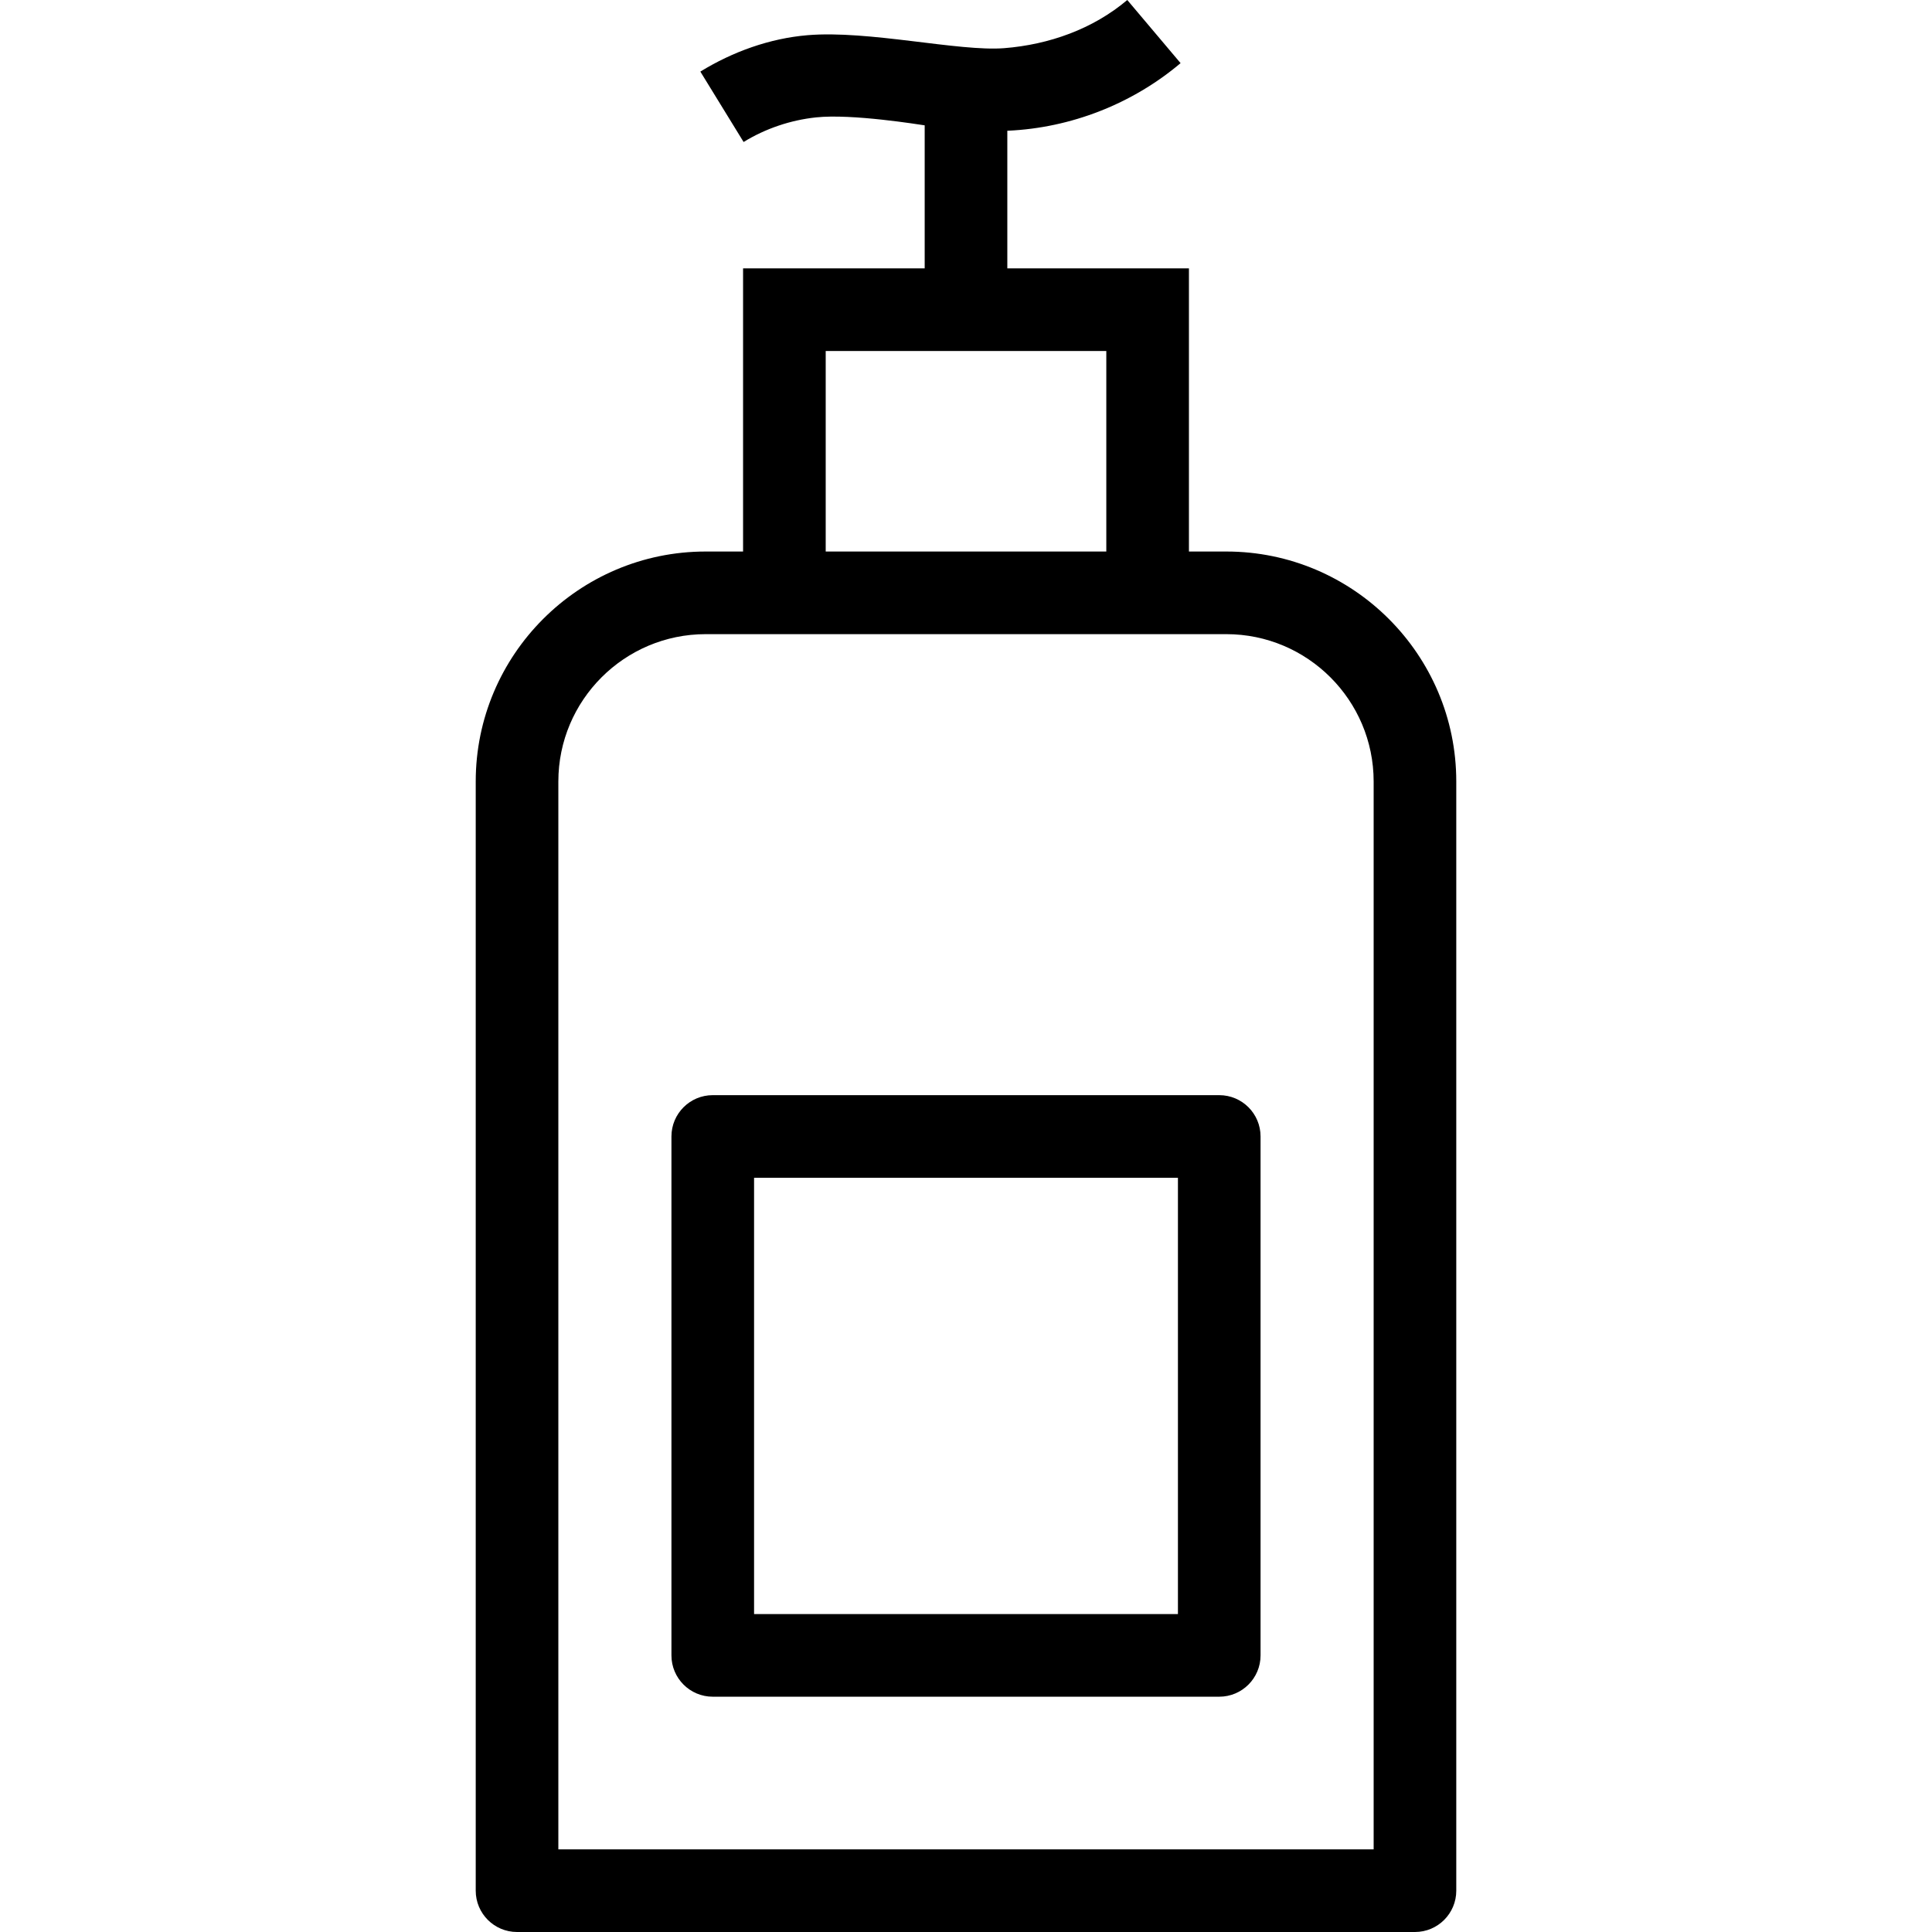 <?xml version="1.0" encoding="iso-8859-1"?>
<!-- Uploaded to: SVG Repo, www.svgrepo.com, Generator: SVG Repo Mixer Tools -->
<svg fill="#000000" height="800px" width="800px" version="1.1" id="Capa_1" xmlns="http://www.w3.org/2000/svg" xmlns:xlink="http://www.w3.org/1999/xlink" 
	 viewBox="0 0 487.538 487.538" xml:space="preserve">
<g>
	<path d="M309.463,139.176h-9.437V67.72h-45.83V32.99c0.044-0.002,0.088-0.001,0.132-0.003c15.923-0.707,31.404-6.765,43.59-17.053
		L284.469,0c-8.684,7.335-19.745,11.26-31.068,12.156c-11.368,0.9-34.229-4.577-49.628-3.274
		c-9.546,0.808-18.881,4.169-27.041,9.184l10.914,17.766c5.518-3.39,11.842-5.523,18.285-6.21
		c9.072-0.967,26.147,1.836,27.413,2.007V67.72h-45.83v71.456h-9.438c-31.995,0-58.027,26.033-58.027,58.027v279.909
		c0,5.758,4.667,10.426,10.425,10.426h226.59c5.758,0,10.425-4.667,10.425-10.426V197.203
		C367.49,165.209,341.457,139.176,309.463,139.176z M208.365,88.571h70.81v50.605h-70.81V88.571z M346.639,466.687H140.899V197.203
		c0-20.5,16.677-37.176,37.176-37.176h131.387c20.5,0,37.176,16.677,37.176,37.176V466.687z"/>
	<path d="M307.676,276.362H179.862c-5.758,0-10.425,4.667-10.425,10.425v130.949c0,5.758,4.668,10.426,10.425,10.426h127.813
		c5.758,0,10.425-4.667,10.425-10.426V286.787C318.101,281.029,313.434,276.362,307.676,276.362z M297.25,407.311H190.288V297.213
		H297.25V407.311z"/>
</g>
</svg>